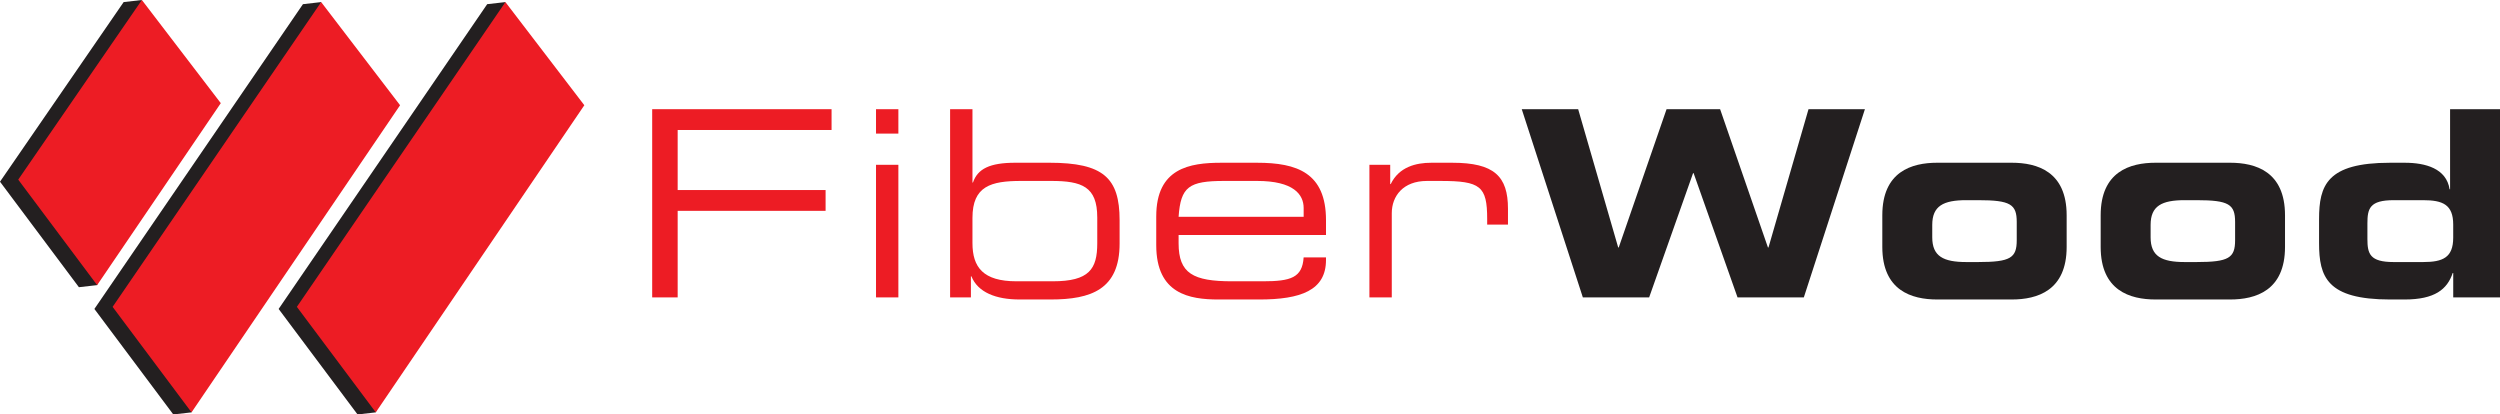<?xml version="1.0" encoding="UTF-8"?> <svg xmlns="http://www.w3.org/2000/svg" id="Layer_1" data-name="Layer 1" version="1.1" viewBox="0 0 2000 331.56"><defs><style> .cls-1, .cls-2, .cls-3 { stroke-width: 0px; } .cls-1, .cls-3 { fill: #ed1c24; } .cls-2 { fill: #231f20; } .cls-3 { fill-rule: evenodd; } </style></defs><g id="Layer_3" data-name="Layer 3"><g><polygon class="cls-2" points="452.88 85.86 399.69 16.34 404.33 1.67 389.75 3.34 222.91 247.16 286.04 331.56 300.62 329.89 312.32 292.85 452.88 85.86"></polygon><polygon class="cls-2" points="305.47 85.86 252.29 16.34 256.93 1.67 242.35 3.34 75.51 247.16 138.64 331.56 153.21 329.89 164.92 292.85 305.47 85.86"></polygon><polygon class="cls-2" points="81.74 202.37 162.05 84.19 110.8 17.2 113.5 0 98.92 1.67 0 145.36 63.13 229.76 77.71 228.1 81.74 202.37"></polygon></g><path class="cls-3" d="M404.33,1.67l-166.84,243.82,63.13,84.4,166.84-245.7L404.33,1.67Z"></path><path class="cls-3" d="M256.93,1.67L90.09,245.49l63.13,84.4,166.84-245.7L256.93,1.67Z"></path><path class="cls-3" d="M113.5,0L14.58,143.7l63.13,84.4,98.92-145.57L113.5,0Z"></path></g><g id="Layer_5" data-name="Layer 5"><path class="cls-1" d="M521.75,87.35h143.5v16.64h-123.12v48.04h118.34v16.64h-118.34v69.25h-20.38V87.35Z"></path><path class="cls-1" d="M700.81,87.35h17.89v19.55h-17.89s0-19.55,0-19.55ZM700.81,131.86h17.89v106.07h-17.89v-106.07h0Z"></path><path class="cls-1" d="M760.08,87.35h17.89v58.65h.41c3.75-11.02,13.52-15.81,33.9-15.81h27.24c43.05,0,56.16,12.06,56.16,45.96v18.72c0,36.6-22.67,44.72-55.11,44.72h-24.96c-18.72,0-33.28-5.62-38.48-18.51h-.41v16.85h-16.64V87.35ZM877.8,173.87c0-24.54-12.27-29.12-36.81-29.12h-24.13c-24.12,0-38.89,4.16-38.89,29.53v20.17c0,19.34,8.53,30.58,35.15,30.58h29.12c29.12,0,35.57-9.77,35.57-30.37v-20.8h-.01Z"></path><path class="cls-1" d="M925,173.04c0-38.48,26.62-42.84,51.99-42.84h28.7c32.03,0,55.11,8.11,55.11,45.96v11.86h-117.92v6.65c0,24.13,11.65,30.37,42.84,30.37h24.54c22.46,0,31.61-2.91,32.65-19.14h17.88v2.08c0,24.34-20.17,31.62-53.45,31.62h-32.44c-23.29,0-49.91-4.37-49.91-43.47v-23.08h0ZM1042.92,166.38c0-10.82-8.11-21.63-37.23-21.63h-26.21c-28.29,0-34.94,4.58-36.6,28.7h100.04v-7.07h0Z"></path><path class="cls-1" d="M1095.53,131.86h16.64v15.39h.41c6.66-13.73,20.18-17.05,32.45-17.05h16.85c33.48,0,44.5,10.82,44.5,36.81v12.69h-16.64v-4.58c0-26.2-5.41-30.36-37.23-30.36h-11.02c-18.92,0-28.07,12.06-28.07,25.79v67.38h-17.89v-106.07h0Z"></path><polygon class="cls-2" points="1217.4 87.35 1262.53 87.35 1294.56 197.99 1294.98 197.99 1333.25 87.35 1376.09 87.35 1414.36 197.99 1414.78 197.99 1446.81 87.35 1491.93 87.35 1443.06 237.93 1390.03 237.93 1354.88 138.51 1354.46 138.51 1319.31 237.93 1266.28 237.93 1217.4 87.35"></polygon><path class="cls-2" d="M1609.43,130.19h-59.69c-20.38,0-43.89,7.07-43.89,42.01v25.37c0,34.94,23.5,42.02,43.89,42.02h59.69c20.38,0,43.89-7.07,43.89-42.02v-25.37c0-34.94-23.5-42.01-43.89-42.01ZM1613.39,192.17c0,14.15-4.99,17.47-30.78,17.47h-9.57c-18.3,0-27.24-4.57-27.24-19.75v-9.99c0-15.18,8.94-19.76,27.24-19.76h9.57c25.79,0,30.78,3.33,30.78,17.47v14.56Z"></path><path class="cls-2" d="M1784.12,130.19h-59.69c-20.38,0-43.89,7.07-43.89,42.01v25.37c0,34.94,23.5,42.02,43.89,42.02h59.69c20.38,0,43.89-7.07,43.89-42.02v-25.37c0-34.94-23.5-42.01-43.89-42.01ZM1788.08,192.17c0,14.15-4.99,17.47-30.78,17.47h-9.57c-18.3,0-27.24-4.57-27.24-19.75v-9.99c0-15.18,8.94-19.76,27.24-19.76h9.57c25.79,0,30.78,3.33,30.78,17.47v14.56Z"></path><path class="cls-2" d="M1960.07,87.35v64.06h-.41c-2.49-16.64-19.34-21.21-35.77-21.21h-11.86c-50.54,0-56.78,18.09-56.78,45.13v19.13c0,27.04,6.24,45.13,56.78,45.13h11.65c24.13,0,34.11-8.11,38.48-21.21h.42v19.55h37.43V87.35h-39.94ZM1962.57,190.09c0,16.01-8.32,19.55-24.13,19.55h-23.5c-19.14,0-21.01-6.66-21.01-18.51v-12.48c0-11.86,1.87-18.51,21.01-18.51h23.5c15.81,0,24.13,3.54,24.13,19.55v10.4h0Z"></path></g></svg> 